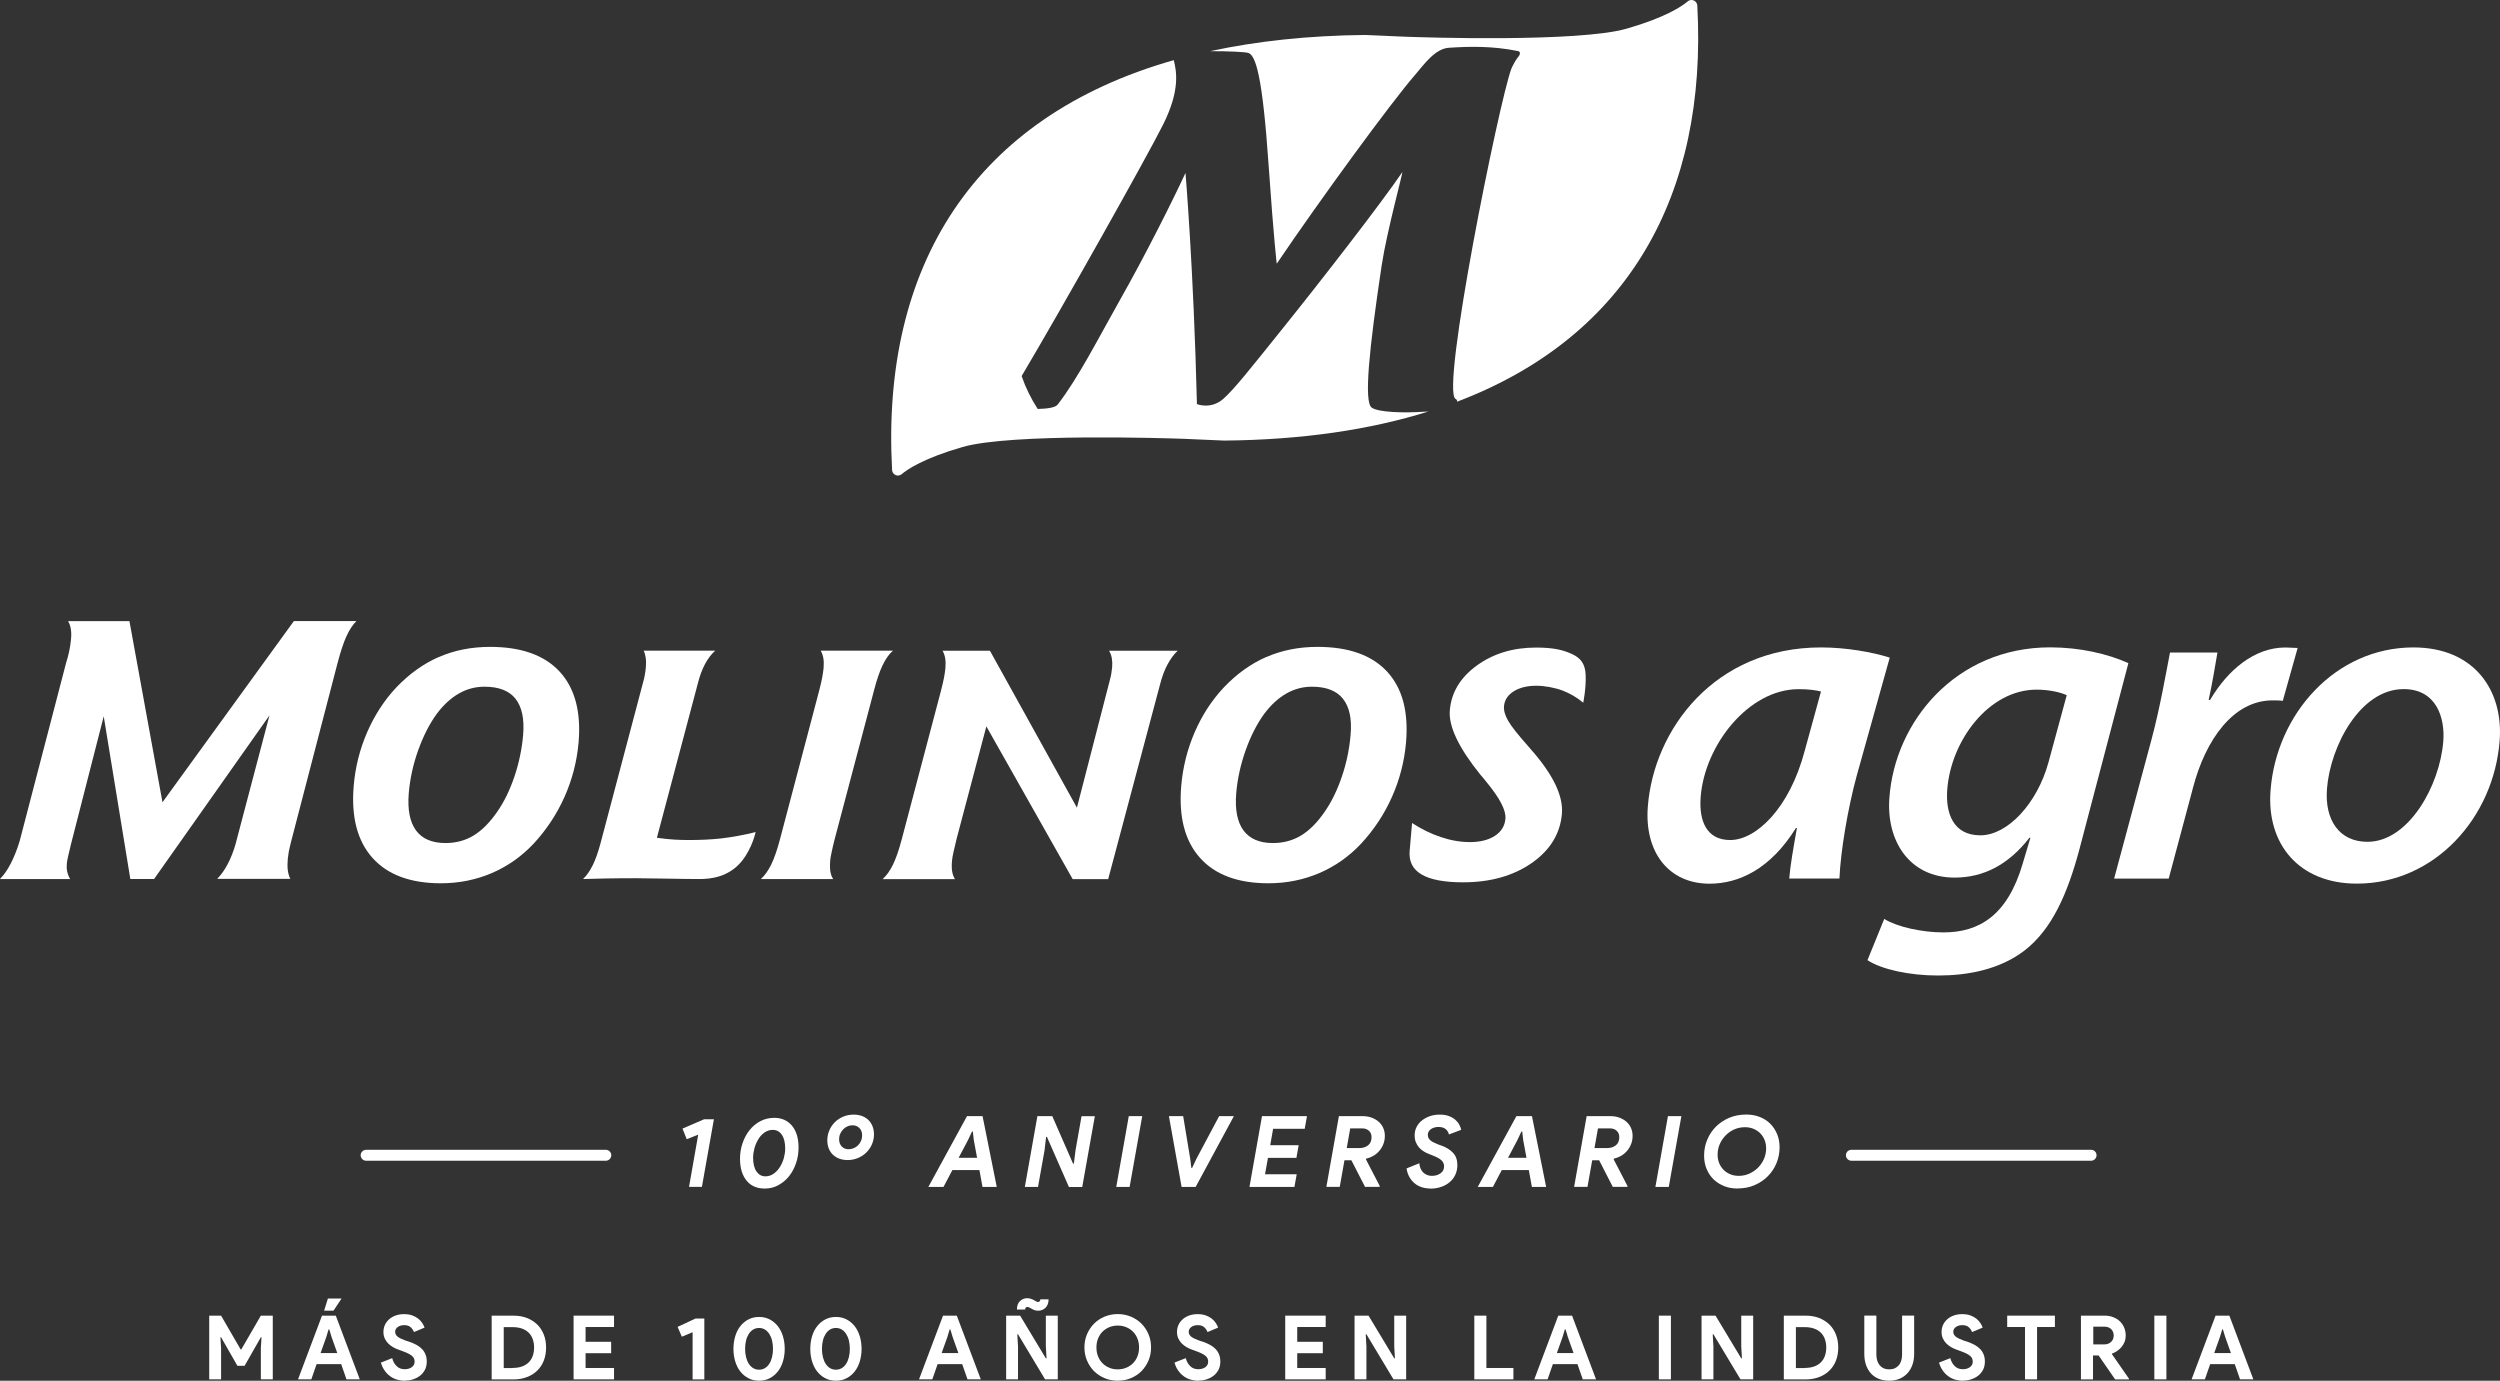 <svg xmlns="http://www.w3.org/2000/svg" width="306" height="169" viewBox="0 0 306 169" fill="none"><rect x="0" y="0" width="306" height="169" fill="#333333" stroke="none"/><g clip-path="url(#clip0_148_284)"><path d="M63.099 85.534C63.888 86.531 64.198 88.005 64.03 89.973C63.879 91.715 63.518 93.415 62.956 95.082C62.386 96.749 61.689 98.172 60.858 99.362C59.952 100.676 58.996 101.64 57.98 102.259C56.965 102.879 55.807 103.189 54.532 103.189C52.879 103.189 51.67 102.67 50.915 101.64C50.16 100.601 49.866 99.085 50.034 97.067C50.185 95.3 50.571 93.541 51.2 91.79C51.83 90.048 52.585 88.566 53.483 87.343C54.305 86.255 55.203 85.434 56.176 84.881C57.141 84.328 58.19 84.052 59.306 84.052C61.051 84.052 62.319 84.546 63.107 85.534M53.709 80.417C51.813 81.246 50.076 82.494 48.482 84.169C47.022 85.727 45.847 87.553 44.941 89.621C44.043 91.698 43.489 93.876 43.296 96.162C42.969 99.973 43.733 102.921 45.587 104.998C47.441 107.075 50.236 108.113 53.969 108.113C56.176 108.113 58.249 107.695 60.196 106.866C62.142 106.028 63.854 104.822 65.331 103.248C66.9 101.547 68.159 99.638 69.107 97.519C70.046 95.4 70.617 93.181 70.819 90.878C71.137 87.117 70.365 84.236 68.503 82.209C66.64 80.191 63.795 79.178 59.994 79.178C57.695 79.178 55.606 79.596 53.709 80.425" fill="white"></path><path d="M78.785 79.638H87.545C87.058 80.074 86.639 80.626 86.286 81.296C85.934 81.958 85.64 82.754 85.414 83.658L80.404 102.544C81.243 102.661 81.965 102.737 82.569 102.77C83.173 102.804 83.769 102.82 84.348 102.82C85.774 102.82 87.075 102.753 88.241 102.628C89.416 102.502 91.631 102.1 92.487 101.841C92.487 101.841 92.101 103.758 90.826 105.366C89.189 107.41 86.899 107.594 85.623 107.594C84.583 107.594 83.467 107.577 81.688 107.544C79.909 107.51 78.625 107.494 77.837 107.494C76.251 107.494 74.984 107.51 74.044 107.527C73.104 107.544 72.215 107.569 71.367 107.594C71.82 107.159 72.215 106.589 72.559 105.886C72.903 105.191 73.213 104.294 73.507 103.206L78.718 83.507C78.81 83.206 78.877 82.904 78.927 82.603C78.986 82.302 79.028 81.983 79.053 81.657C79.087 81.221 79.087 80.828 79.028 80.476C78.978 80.124 78.894 79.848 78.776 79.638" fill="white"></path><path d="M100.45 79.638H109.302C108.815 80.057 108.396 80.66 108.027 81.43C107.657 82.201 107.305 83.24 106.969 84.546L102.178 102.661C102.019 103.273 101.893 103.809 101.801 104.269C101.7 104.73 101.641 105.057 101.624 105.258C101.574 105.844 101.582 106.304 101.633 106.656C101.692 107.016 101.809 107.326 101.977 107.594H93.133C93.594 107.175 94.014 106.581 94.391 105.835C94.761 105.082 95.121 104.043 95.474 102.712L100.257 84.571C100.408 83.993 100.534 83.466 100.626 82.988C100.718 82.511 100.777 82.084 100.811 81.724C100.844 81.28 100.836 80.894 100.777 80.551C100.718 80.216 100.609 79.906 100.45 79.638Z" fill="white"></path><path d="M135.742 79.638C135.91 79.915 136.027 80.225 136.086 80.559C136.145 80.894 136.162 81.255 136.128 81.657C136.103 81.916 136.069 82.168 136.027 82.436C135.985 82.695 135.927 82.946 135.859 83.189L131.815 98.859L121.167 79.647H115.369C115.52 79.915 115.629 80.216 115.688 80.559C115.746 80.903 115.755 81.296 115.721 81.732C115.688 82.1 115.629 82.519 115.537 82.997C115.444 83.466 115.318 83.993 115.167 84.58L110.376 102.72C110.024 104.052 109.663 105.09 109.294 105.844C108.925 106.589 108.505 107.184 108.035 107.603H116.888C116.72 107.335 116.602 107.025 116.544 106.665C116.485 106.313 116.476 105.844 116.535 105.266C116.552 105.065 116.611 104.738 116.711 104.278C116.812 103.817 116.938 103.281 117.089 102.67L120.731 88.909L131.295 107.603H135.641L142.018 83.667C142.245 82.804 142.53 82.025 142.899 81.338C143.269 80.652 143.68 80.082 144.15 79.647H135.742V79.638Z" fill="white"></path><path d="M164.38 85.534C165.177 86.531 165.487 88.005 165.311 89.973C165.16 91.715 164.807 93.415 164.237 95.082C163.666 96.749 162.97 98.172 162.139 99.362C161.241 100.676 160.276 101.64 159.261 102.259C158.237 102.879 157.088 103.189 155.812 103.189C154.159 103.189 152.959 102.67 152.196 101.64C151.441 100.601 151.147 99.085 151.315 97.067C151.466 95.3 151.86 93.541 152.481 91.79C153.111 90.048 153.866 88.566 154.764 87.343C155.586 86.255 156.484 85.434 157.457 84.881C158.43 84.328 159.471 84.052 160.587 84.052C162.324 84.052 163.591 84.546 164.388 85.534M154.99 80.417C153.094 81.246 151.357 82.494 149.771 84.169C148.311 85.727 147.128 87.553 146.23 89.621C145.332 91.698 144.787 93.876 144.585 96.162C144.258 99.973 145.022 102.921 146.876 104.998C148.73 107.075 151.525 108.113 155.259 108.113C157.465 108.113 159.538 107.695 161.485 106.866C163.431 106.028 165.143 104.822 166.612 103.248C168.189 101.547 169.448 99.638 170.387 97.519C171.327 95.4 171.898 93.181 172.099 90.878C172.418 87.117 171.654 84.236 169.783 82.209C167.92 80.191 165.076 79.178 161.267 79.178C158.976 79.178 156.886 79.596 154.99 80.425" fill="white"></path><path d="M193.797 86.02C193.033 85.375 192.185 84.881 191.254 84.521C190.323 84.169 189.047 83.935 188.049 83.935C186.924 83.935 185.993 84.169 185.271 84.621C184.55 85.082 184.155 85.685 184.088 86.439C184.046 86.966 184.214 87.561 184.6 88.231C184.986 88.909 185.825 89.965 187.117 91.414C187.159 91.456 187.21 91.514 187.277 91.606C190.063 94.73 191.363 97.393 191.179 99.596C190.969 102.058 189.735 104.068 187.47 105.643C185.213 107.209 182.41 107.996 179.079 107.996C176.788 107.996 175.102 107.678 174.011 107.041C172.92 106.405 172.433 105.442 172.542 104.152L172.836 100.735C173.96 101.472 175.135 102.05 176.36 102.46C177.585 102.871 178.768 103.072 179.918 103.072C181.177 103.072 182.2 102.812 182.981 102.301C183.761 101.79 184.189 101.095 184.264 100.207C184.357 99.194 183.576 97.695 181.932 95.702C181.73 95.442 181.571 95.249 181.462 95.124C181.412 95.057 181.328 94.956 181.219 94.847C178.542 91.531 177.283 88.893 177.459 86.933C177.644 84.755 178.743 82.93 180.757 81.464C182.771 79.998 185.196 79.261 188.015 79.261C190.188 79.261 191.372 79.571 192.42 80.057C193.469 80.543 194.023 81.246 194.082 82.586C194.157 84.245 193.788 86.012 193.788 86.012" fill="white"></path><path d="M35.964 76.029L19.887 98.197L15.843 76.029H8.333C8.509 76.33 8.626 76.665 8.677 77.042C8.736 77.41 8.736 77.829 8.685 78.315C8.635 78.843 8.551 79.345 8.45 79.814C8.341 80.283 8.224 80.727 8.089 81.146L2.409 102.938C2.082 104.01 1.712 104.931 1.31 105.71C0.907 106.489 0.47 107.108 -0.008 107.594H8.584C8.408 107.293 8.291 106.983 8.224 106.681C8.157 106.38 8.148 106.045 8.182 105.668C8.199 105.475 8.249 105.216 8.324 104.864C8.4 104.521 8.517 104.035 8.668 103.407L12.696 87.678L15.952 107.586H18.863L32.985 87.561L28.815 103.382C28.547 104.278 28.236 105.073 27.867 105.768C27.506 106.464 27.078 107.067 26.583 107.577H35.536C35.377 107.259 35.276 106.899 35.226 106.497C35.175 106.095 35.175 105.634 35.226 105.107C35.251 104.856 35.293 104.571 35.343 104.269C35.402 103.968 35.494 103.549 35.628 103.021L41.292 81.255C41.678 79.781 42.047 78.658 42.408 77.871C42.769 77.084 43.172 76.472 43.625 76.02H35.956L35.964 76.029Z" fill="white"></path><path d="M219.003 107.536C219.129 105.886 219.532 103.675 219.943 101.346H219.826C216.679 106.405 212.811 108.164 209.245 108.164C204.244 108.164 201.265 104.303 201.693 98.733C202.415 89.303 209.857 79.245 222.897 79.245C225.943 79.245 229.173 79.814 231.305 80.493L227.269 94.923C226.153 99.01 225.288 104.236 225.146 107.536H218.995H219.003ZM222.888 84.638C222.209 84.471 221.361 84.353 220.153 84.353C214.002 84.353 208.649 91.229 208.162 97.536C207.936 100.434 208.85 102.82 211.779 102.82C214.942 102.82 219.029 98.96 220.891 91.916L222.888 84.647V84.638Z" fill="white"></path><path d="M230.634 112.477C232.169 113.44 235.224 114.127 237.867 114.127C242.23 114.127 245.721 112.083 247.592 105.66L248.523 102.536H248.406C245.855 105.827 242.801 107.418 239.243 107.418C233.671 107.418 230.86 102.871 231.263 97.645C231.918 88.382 239.344 79.236 250.948 79.236C254.573 79.236 258.013 80.032 260.514 81.171L254.506 104.01C253.054 109.403 251.175 113.725 247.81 116.338C244.697 118.725 240.737 119.403 237.229 119.403C233.722 119.403 230.332 118.666 228.578 117.527L230.634 112.468V112.477ZM252.962 85.09C252.241 84.747 250.831 84.412 249.279 84.412C243.422 84.412 238.798 90.66 238.345 96.623C238.119 99.521 239.058 102.243 242.398 102.243C245.738 102.243 249.362 98.323 250.73 93.323L252.971 85.082L252.962 85.09Z" fill="white"></path><path d="M258.77 107.536L263.351 90.492C264.4 86.573 265.13 82.31 265.608 79.873H271.415C271.096 81.749 270.777 83.675 270.341 85.668H270.517C272.698 81.975 275.954 79.253 279.738 79.253C280.259 79.253 280.771 79.312 281.232 79.312L279.411 85.786C279.076 85.727 278.614 85.727 278.153 85.727C273.386 85.727 269.971 90.501 268.427 96.405L265.449 107.544H258.786L258.77 107.536Z" fill="white"></path><path d="M305.957 90.66C305.236 100.09 298.003 108.155 288.471 108.155C281.406 108.155 277.403 103.323 277.915 96.74C278.637 87.368 285.869 79.245 295.402 79.245C302.928 79.245 306.427 84.588 305.957 90.66ZM284.821 96.564C284.527 100.375 286.331 103.038 289.78 103.038C294.781 103.038 298.632 96.221 299.06 90.71C299.278 87.871 298.229 84.345 294.202 84.345C288.857 84.345 285.215 91.388 284.821 96.556" fill="white"></path><path d="M84.336 145.282L85.461 138.883L84.051 139.436L83.539 138.138L86.182 136.999H87.382L85.914 145.274H84.328L84.336 145.282Z" fill="white"></path><path d="M93.532 145.474C93.095 145.474 92.701 145.399 92.34 145.24C91.979 145.081 91.669 144.855 91.409 144.545C91.149 144.235 90.939 143.858 90.796 143.406C90.654 142.954 90.578 142.434 90.578 141.848C90.578 141.17 90.679 140.525 90.889 139.922C91.098 139.319 91.384 138.774 91.753 138.322C92.122 137.862 92.558 137.493 93.079 137.225C93.591 136.957 94.161 136.823 94.782 136.823C95.21 136.823 95.604 136.898 95.974 137.058C96.334 137.217 96.653 137.451 96.913 137.753C97.173 138.063 97.383 138.439 97.526 138.892C97.668 139.344 97.744 139.863 97.744 140.449C97.744 141.128 97.643 141.773 97.433 142.376C97.224 142.987 96.938 143.523 96.569 143.984C96.2 144.444 95.755 144.804 95.243 145.081C94.732 145.357 94.169 145.483 93.549 145.483L93.532 145.474ZM93.683 143.984C94.052 143.984 94.388 143.875 94.69 143.665C94.992 143.456 95.243 143.188 95.453 142.853C95.663 142.526 95.822 142.158 95.94 141.756C96.049 141.354 96.108 140.969 96.108 140.592C96.108 139.838 95.965 139.269 95.688 138.883C95.411 138.49 95.042 138.297 94.589 138.297C94.22 138.297 93.884 138.406 93.582 138.615C93.28 138.825 93.028 139.093 92.827 139.428C92.626 139.763 92.458 140.123 92.349 140.525C92.24 140.927 92.181 141.312 92.181 141.689C92.181 142.443 92.323 143.012 92.6 143.397C92.877 143.791 93.238 143.984 93.683 143.984Z" fill="white"></path><path d="M103.737 141.99C103.376 141.99 103.041 141.932 102.739 141.823C102.436 141.714 102.176 141.547 101.958 141.346C101.74 141.145 101.572 140.885 101.446 140.592C101.329 140.29 101.262 139.955 101.262 139.578C101.262 139.168 101.337 138.774 101.497 138.389C101.656 138.004 101.874 137.677 102.16 137.384C102.445 137.091 102.78 136.865 103.183 136.689C103.586 136.513 104.022 136.429 104.501 136.429C104.861 136.429 105.197 136.488 105.499 136.597C105.801 136.706 106.061 136.865 106.279 137.074C106.498 137.284 106.665 137.535 106.791 137.836C106.909 138.138 106.976 138.473 106.976 138.841C106.976 139.269 106.892 139.671 106.733 140.047C106.573 140.424 106.347 140.759 106.053 141.052C105.759 141.346 105.415 141.572 105.021 141.739C104.626 141.907 104.199 141.99 103.737 141.99ZM103.863 140.667C104.081 140.667 104.291 140.625 104.492 140.542C104.694 140.458 104.87 140.341 105.029 140.181C105.189 140.022 105.306 139.846 105.39 139.637C105.482 139.428 105.524 139.202 105.524 138.959C105.524 138.599 105.415 138.305 105.197 138.079C104.979 137.853 104.702 137.736 104.358 137.736C104.131 137.736 103.922 137.778 103.72 137.87C103.519 137.962 103.351 138.079 103.2 138.238C103.049 138.398 102.932 138.582 102.839 138.783C102.747 138.992 102.705 139.21 102.705 139.444C102.705 139.805 102.814 140.098 103.024 140.324C103.234 140.55 103.519 140.667 103.855 140.667H103.863Z" fill="white"></path><path d="M118.353 136.614H120.266L122.003 145.282H120.258L119.88 143.213H116.574L115.483 145.282H113.629L118.361 136.614H118.353ZM119.595 141.714L119.192 139.537L119.075 138.498H118.974L118.487 139.537L117.338 141.714H119.595Z" fill="white"></path><path d="M126.977 136.614H128.798L131.34 142.426H131.441L131.651 140.759L132.381 136.622H134.009L132.465 145.29H130.837L128.143 139.151H128.043L127.85 140.818L127.052 145.282H125.441L126.977 136.614Z" fill="white"></path><path d="M138.173 136.614H139.809L138.265 145.282H136.629L138.164 136.614H138.173Z" fill="white"></path><path d="M143.074 136.614H144.82L145.684 141.84L145.818 142.945H145.919L146.439 141.84L149.225 136.614H151.029L146.347 145.282H144.627L143.074 136.614Z" fill="white"></path><path d="M155.828 138.163L155.476 140.173H158.958L158.681 141.722H155.199L154.838 143.732H158.715L158.438 145.282H152.934L154.469 136.614H159.974L159.697 138.163H155.828Z" fill="white"></path><path d="M163.9 136.614H166.761C167.172 136.614 167.55 136.672 167.886 136.798C168.221 136.924 168.515 137.091 168.758 137.309C169.002 137.527 169.186 137.778 169.312 138.071C169.438 138.364 169.505 138.674 169.505 139.017C169.505 139.386 169.446 139.729 169.321 140.039C169.203 140.349 169.035 140.625 168.825 140.868C168.616 141.111 168.381 141.312 168.104 141.471C167.827 141.63 167.533 141.748 167.214 141.823L167.189 141.907L168.884 145.173L168.859 145.274H167.08L165.41 142.016H164.563L163.984 145.274H162.348L163.883 136.605L163.9 136.614ZM166.367 140.525C166.803 140.525 167.164 140.416 167.449 140.19C167.735 139.972 167.877 139.629 167.877 139.176C167.877 138.867 167.777 138.615 167.567 138.414C167.357 138.213 167.072 138.113 166.711 138.113H165.268L164.84 140.525H166.367Z" fill="white"></path><path d="M175.084 145.474C174.723 145.474 174.379 145.424 174.052 145.324C173.725 145.223 173.439 145.072 173.179 144.863C172.919 144.654 172.701 144.402 172.525 144.093C172.349 143.783 172.223 143.431 172.164 143.012L173.725 142.384C173.742 142.602 173.784 142.803 173.859 142.987C173.935 143.171 174.035 143.33 174.161 143.473C174.287 143.607 174.446 143.716 174.631 143.799C174.816 143.883 175.017 143.925 175.252 143.925C175.671 143.925 176.032 143.825 176.318 143.615C176.611 143.406 176.754 143.129 176.754 142.769C176.754 142.468 176.645 142.225 176.435 142.024C176.225 141.823 175.864 141.622 175.344 141.421L174.916 141.253C174.681 141.17 174.455 141.052 174.245 140.918C174.027 140.784 173.842 140.625 173.683 140.441C173.523 140.257 173.389 140.039 173.297 139.796C173.196 139.553 173.154 139.269 173.154 138.959C173.154 138.599 173.23 138.255 173.389 137.945C173.549 137.635 173.758 137.367 174.035 137.15C174.312 136.932 174.639 136.756 175.009 136.622C175.386 136.488 175.789 136.429 176.225 136.429C176.662 136.429 177.048 136.488 177.366 136.614C177.685 136.739 177.945 136.89 178.147 137.074C178.357 137.259 178.516 137.46 178.625 137.677C178.734 137.895 178.818 138.096 178.852 138.289L177.35 138.858C177.291 138.599 177.165 138.381 176.955 138.205C176.746 138.029 176.452 137.937 176.049 137.937C175.89 137.937 175.73 137.962 175.579 138.004C175.428 138.046 175.285 138.113 175.168 138.188C175.051 138.272 174.95 138.372 174.874 138.49C174.799 138.607 174.765 138.749 174.765 138.9C174.765 139.168 174.866 139.386 175.059 139.562C175.26 139.738 175.562 139.897 175.974 140.056L176.485 140.24C177.064 140.458 177.534 140.751 177.87 141.128C178.214 141.496 178.382 141.999 178.382 142.619C178.382 143.037 178.298 143.423 178.138 143.774C177.979 144.126 177.752 144.428 177.459 144.679C177.165 144.93 176.821 145.131 176.41 145.274C175.999 145.416 175.554 145.491 175.059 145.491L175.084 145.474Z" fill="white"></path><path d="M185.599 136.614H187.512L189.249 145.282H187.504L187.126 143.213H183.82L182.729 145.282H180.875L185.607 136.614H185.599ZM186.841 141.714L186.438 139.537L186.321 138.498H186.22L185.733 139.537L184.584 141.714H186.841Z" fill="white"></path><path d="M194.224 136.614H197.086C197.497 136.614 197.874 136.672 198.21 136.798C198.546 136.924 198.839 137.091 199.083 137.309C199.326 137.527 199.51 137.778 199.636 138.071C199.762 138.364 199.829 138.674 199.829 139.017C199.829 139.386 199.771 139.729 199.645 140.039C199.527 140.349 199.359 140.625 199.15 140.868C198.94 141.111 198.705 141.312 198.428 141.471C198.151 141.63 197.857 141.748 197.539 141.823L197.513 141.907L199.208 145.173L199.183 145.274H197.404L195.735 142.016H194.887L194.308 145.274H192.672L194.207 136.605L194.224 136.614ZM196.691 140.525C197.127 140.525 197.488 140.416 197.774 140.19C198.059 139.972 198.201 139.629 198.201 139.176C198.201 138.867 198.101 138.615 197.891 138.414C197.681 138.213 197.396 138.113 197.035 138.113H195.592L195.164 140.525H196.691Z" fill="white"></path><path d="M204.165 136.614H205.801L204.257 145.282H202.621L204.157 136.614H204.165Z" fill="white"></path><path d="M212.66 145.475C212.081 145.475 211.536 145.382 211.041 145.181C210.546 144.98 210.109 144.712 209.748 144.361C209.388 144.009 209.102 143.59 208.892 143.088C208.683 142.593 208.582 142.041 208.582 141.438C208.582 140.759 208.708 140.114 208.96 139.511C209.211 138.908 209.564 138.372 210.017 137.912C210.47 137.46 211.015 137.091 211.645 136.823C212.282 136.555 212.979 136.421 213.751 136.421C214.355 136.421 214.909 136.522 215.412 136.723C215.916 136.924 216.344 137.2 216.696 137.56C217.048 137.92 217.325 138.347 217.527 138.833C217.728 139.319 217.82 139.863 217.82 140.441C217.82 141.119 217.695 141.756 217.443 142.367C217.191 142.979 216.839 143.506 216.386 143.967C215.932 144.428 215.387 144.788 214.758 145.064C214.128 145.341 213.424 145.466 212.652 145.466L212.66 145.475ZM212.828 143.925C213.289 143.925 213.717 143.833 214.128 143.649C214.531 143.464 214.884 143.222 215.186 142.92C215.488 142.61 215.731 142.258 215.907 141.856C216.084 141.454 216.176 141.027 216.176 140.575C216.176 140.181 216.109 139.821 215.974 139.503C215.84 139.185 215.656 138.908 215.421 138.682C215.186 138.456 214.909 138.28 214.598 138.155C214.279 138.029 213.944 137.97 213.583 137.97C213.105 137.97 212.668 138.063 212.257 138.247C211.846 138.431 211.502 138.682 211.2 138.992C210.898 139.302 210.663 139.662 210.487 140.064C210.319 140.466 210.235 140.885 210.235 141.32C210.235 141.714 210.302 142.074 210.436 142.392C210.571 142.711 210.755 142.979 210.99 143.213C211.225 143.439 211.502 143.615 211.813 143.741C212.131 143.867 212.467 143.925 212.828 143.925Z" fill="white"></path><path d="M25.609 161.035H27.061L29.452 165.164H29.536L31.928 161.035H33.388V168.833H31.928V164.988L32.012 163.682H31.928L29.939 167.174H29.058L27.061 163.682H26.977L27.061 164.988V168.833H25.609V161.035Z" fill="white"></path><path d="M39.422 161.035H41.1L44.037 168.833H42.409L41.763 166.973H38.751L38.104 168.833H36.477L39.413 161.035H39.422ZM41.285 165.617L40.588 163.665L40.303 162.719H40.219L39.934 163.665L39.237 165.617H41.285ZM39.673 160.424L40.135 158.942H41.805L40.823 160.424H39.673Z" fill="white"></path><path d="M49.524 169C49.189 169 48.87 168.95 48.568 168.858C48.266 168.765 47.98 168.623 47.729 168.43C47.477 168.246 47.25 168.012 47.066 167.735C46.873 167.467 46.73 167.149 46.621 166.781L48.006 166.236C48.106 166.63 48.282 166.956 48.543 167.208C48.794 167.467 49.13 167.593 49.55 167.593C49.701 167.593 49.852 167.568 49.994 167.534C50.137 167.501 50.263 167.434 50.38 167.358C50.489 167.283 50.582 167.183 50.649 167.074C50.716 166.956 50.749 166.822 50.749 166.672C50.749 166.521 50.724 166.395 50.674 166.278C50.624 166.161 50.54 166.052 50.414 165.951C50.296 165.851 50.137 165.75 49.944 165.658C49.751 165.566 49.516 165.466 49.231 165.365L48.752 165.189C48.543 165.114 48.324 165.022 48.115 164.896C47.897 164.771 47.703 164.62 47.527 164.452C47.351 164.276 47.209 164.075 47.099 163.841C46.99 163.606 46.932 163.338 46.932 163.037C46.932 162.735 46.99 162.451 47.108 162.183C47.225 161.915 47.401 161.689 47.62 161.488C47.838 161.287 48.106 161.136 48.417 161.019C48.727 160.91 49.071 160.851 49.449 160.851C49.826 160.851 50.179 160.901 50.472 161.01C50.766 161.119 51.001 161.253 51.203 161.412C51.404 161.58 51.563 161.756 51.689 161.948C51.815 162.141 51.907 162.333 51.966 162.501L50.666 163.045C50.59 162.828 50.456 162.627 50.271 162.459C50.078 162.283 49.818 162.199 49.482 162.199C49.147 162.199 48.895 162.275 48.685 162.426C48.475 162.576 48.366 162.769 48.366 163.012C48.366 163.255 48.467 163.439 48.669 163.606C48.87 163.766 49.197 163.925 49.642 164.084L50.137 164.243C50.447 164.352 50.733 164.477 50.993 164.62C51.253 164.762 51.471 164.93 51.656 165.122C51.84 165.315 51.983 165.541 52.084 165.792C52.184 166.044 52.235 166.328 52.235 166.655C52.235 167.065 52.151 167.409 51.991 167.702C51.824 167.995 51.622 168.238 51.362 168.422C51.11 168.615 50.817 168.749 50.498 168.849C50.179 168.95 49.868 168.992 49.558 168.992L49.524 169Z" fill="white"></path><path d="M60.18 161.035H62.823C63.444 161.035 63.998 161.127 64.493 161.32C64.988 161.513 65.407 161.781 65.76 162.124C66.112 162.467 66.372 162.878 66.565 163.364C66.75 163.841 66.842 164.369 66.842 164.938C66.842 165.508 66.75 166.052 66.565 166.529C66.381 167.007 66.112 167.417 65.76 167.76C65.407 168.104 64.988 168.372 64.493 168.556C63.998 168.749 63.444 168.841 62.823 168.841H60.18V161.044V161.035ZM62.756 167.434C63.184 167.434 63.561 167.375 63.889 167.258C64.216 167.141 64.493 166.973 64.711 166.755C64.929 166.538 65.097 166.278 65.206 165.968C65.315 165.658 65.374 165.315 65.374 164.938C65.374 164.561 65.315 164.218 65.206 163.908C65.097 163.598 64.929 163.338 64.711 163.121C64.493 162.903 64.216 162.735 63.889 162.618C63.561 162.501 63.184 162.442 62.756 162.442H61.657V167.451H62.756V167.434Z" fill="white"></path><path d="M71.675 162.426V164.235H74.805V165.633H71.675V167.442H75.158V168.833H70.207V161.035H75.158V162.426H71.675Z" fill="white"></path><path d="M84.775 168.832V163.062L83.458 163.615L82.938 162.409L85.127 161.387H86.21V168.841H84.784L84.775 168.832Z" fill="white"></path><path d="M92.912 169C92.433 169 91.997 168.899 91.611 168.698C91.225 168.497 90.898 168.221 90.621 167.878C90.344 167.534 90.143 167.116 89.992 166.638C89.849 166.161 89.773 165.65 89.773 165.097C89.773 164.544 89.849 164.034 89.992 163.556C90.134 163.079 90.344 162.668 90.621 162.317C90.898 161.965 91.225 161.697 91.611 161.496C91.997 161.295 92.433 161.194 92.912 161.194C93.39 161.194 93.826 161.295 94.212 161.496C94.598 161.697 94.925 161.973 95.202 162.317C95.479 162.668 95.681 163.079 95.832 163.556C95.974 164.034 96.05 164.544 96.05 165.097C96.05 165.65 95.974 166.161 95.832 166.638C95.689 167.116 95.479 167.526 95.202 167.878C94.925 168.229 94.598 168.497 94.212 168.698C93.826 168.899 93.39 169 92.912 169ZM92.912 167.652C93.172 167.652 93.407 167.585 93.625 167.459C93.835 167.333 94.019 167.157 94.162 166.923C94.313 166.697 94.422 166.42 94.498 166.111C94.573 165.801 94.615 165.457 94.615 165.097C94.615 164.737 94.573 164.385 94.498 164.075C94.422 163.766 94.305 163.498 94.162 163.271C94.011 163.045 93.835 162.861 93.625 162.735C93.415 162.61 93.18 162.543 92.912 162.543C92.643 162.543 92.4 162.61 92.19 162.735C91.98 162.861 91.804 163.037 91.653 163.271C91.51 163.498 91.393 163.766 91.317 164.075C91.242 164.385 91.2 164.72 91.2 165.097C91.2 165.474 91.242 165.801 91.317 166.111C91.393 166.42 91.502 166.697 91.653 166.923C91.796 167.149 91.98 167.333 92.19 167.459C92.4 167.585 92.643 167.652 92.912 167.652Z" fill="white"></path><path d="M102.318 169C101.84 169 101.403 168.899 101.017 168.698C100.631 168.497 100.304 168.221 100.027 167.878C99.75 167.534 99.549 167.116 99.398 166.638C99.255 166.161 99.18 165.65 99.18 165.097C99.18 164.544 99.255 164.034 99.398 163.556C99.54 163.079 99.75 162.668 100.027 162.317C100.304 161.965 100.631 161.697 101.017 161.496C101.403 161.295 101.84 161.194 102.318 161.194C102.796 161.194 103.233 161.295 103.618 161.496C104.004 161.697 104.332 161.973 104.609 162.317C104.886 162.668 105.087 163.079 105.238 163.556C105.381 164.034 105.456 164.544 105.456 165.097C105.456 165.65 105.381 166.161 105.238 166.638C105.095 167.116 104.886 167.526 104.609 167.878C104.332 168.229 104.004 168.497 103.618 168.698C103.233 168.899 102.796 169 102.318 169ZM102.318 167.652C102.578 167.652 102.813 167.585 103.031 167.459C103.241 167.333 103.425 167.157 103.568 166.923C103.719 166.697 103.828 166.42 103.904 166.111C103.979 165.801 104.021 165.457 104.021 165.097C104.021 164.737 103.979 164.385 103.904 164.075C103.828 163.766 103.711 163.498 103.568 163.271C103.417 163.045 103.241 162.861 103.031 162.735C102.821 162.61 102.586 162.543 102.318 162.543C102.049 162.543 101.806 162.61 101.596 162.735C101.387 162.861 101.21 163.037 101.059 163.271C100.917 163.498 100.799 163.766 100.724 164.075C100.648 164.385 100.606 164.72 100.606 165.097C100.606 165.474 100.648 165.801 100.724 166.111C100.799 166.42 100.908 166.697 101.059 166.923C101.202 167.149 101.387 167.333 101.596 167.459C101.806 167.585 102.049 167.652 102.318 167.652Z" fill="white"></path><path d="M115.434 161.035H117.112L120.049 168.833H118.421L117.775 166.973H114.762L114.116 168.833H112.488L115.425 161.035H115.434ZM117.305 165.616L116.608 163.665L116.323 162.719H116.239L115.954 163.665L115.257 165.616H117.305Z" fill="white"></path><path d="M123.152 161.035H124.864L128.011 166.261H128.095L128.011 164.762V161.035H129.471V168.833H127.918L124.604 163.313H124.52L124.604 164.812V168.833H123.152V161.035ZM127.071 160.432C126.92 160.432 126.777 160.407 126.643 160.365C126.509 160.323 126.391 160.265 126.282 160.198C126.173 160.139 126.072 160.089 125.988 160.039C125.905 159.988 125.821 159.972 125.762 159.972C125.577 159.972 125.485 160.081 125.477 160.29H124.47C124.47 160.047 124.503 159.846 124.57 159.67C124.638 159.494 124.738 159.352 124.856 159.243C124.973 159.134 125.107 159.042 125.258 158.983C125.409 158.925 125.569 158.9 125.737 158.9C125.888 158.9 126.03 158.925 126.165 158.967C126.299 159.009 126.425 159.067 126.534 159.126C126.643 159.193 126.744 159.243 126.828 159.293C126.911 159.344 126.987 159.36 127.046 159.36C127.222 159.36 127.323 159.251 127.339 159.042H128.346C128.346 159.285 128.313 159.486 128.237 159.662C128.162 159.838 128.069 159.98 127.952 160.089C127.834 160.198 127.7 160.282 127.541 160.349C127.381 160.407 127.222 160.432 127.063 160.432H127.071Z" fill="white"></path><path d="M136.812 169C136.233 169 135.688 168.891 135.193 168.682C134.698 168.472 134.262 168.179 133.901 167.819C133.54 167.451 133.255 167.023 133.045 166.521C132.835 166.027 132.734 165.491 132.734 164.921C132.734 164.352 132.835 163.824 133.045 163.322C133.255 162.828 133.54 162.392 133.901 162.024C134.262 161.655 134.698 161.37 135.193 161.161C135.688 160.952 136.233 160.843 136.812 160.843C137.391 160.843 137.937 160.952 138.432 161.161C138.927 161.37 139.363 161.663 139.724 162.024C140.085 162.392 140.37 162.819 140.58 163.322C140.79 163.816 140.89 164.352 140.89 164.921C140.89 165.491 140.79 166.018 140.58 166.521C140.37 167.015 140.085 167.451 139.724 167.819C139.363 168.188 138.927 168.472 138.432 168.682C137.937 168.891 137.391 169 136.812 169ZM136.812 167.61C137.173 167.61 137.517 167.543 137.836 167.417C138.155 167.283 138.432 167.107 138.667 166.873C138.902 166.638 139.086 166.362 139.221 166.027C139.355 165.692 139.422 165.332 139.422 164.93C139.422 164.528 139.355 164.168 139.221 163.833C139.086 163.498 138.902 163.221 138.667 162.987C138.432 162.752 138.155 162.568 137.836 162.442C137.517 162.308 137.182 162.25 136.812 162.25C136.443 162.25 136.108 162.317 135.789 162.442C135.47 162.576 135.193 162.752 134.958 162.987C134.723 163.221 134.538 163.498 134.404 163.833C134.27 164.159 134.203 164.528 134.203 164.93C134.203 165.332 134.27 165.692 134.404 166.027C134.538 166.353 134.723 166.638 134.958 166.873C135.193 167.107 135.47 167.283 135.789 167.417C136.108 167.551 136.443 167.61 136.812 167.61Z" fill="white"></path><path d="M146.657 169C146.322 169 146.003 168.95 145.701 168.858C145.399 168.765 145.113 168.623 144.862 168.43C144.61 168.246 144.383 168.012 144.199 167.735C144.006 167.467 143.863 167.149 143.754 166.781L145.138 166.236C145.239 166.63 145.415 166.956 145.675 167.208C145.927 167.467 146.263 167.593 146.682 167.593C146.833 167.593 146.984 167.568 147.127 167.534C147.27 167.501 147.396 167.434 147.513 167.358C147.622 167.283 147.714 167.183 147.782 167.074C147.849 166.956 147.882 166.822 147.882 166.672C147.882 166.521 147.857 166.395 147.807 166.278C147.756 166.161 147.672 166.052 147.547 165.951C147.429 165.851 147.27 165.75 147.077 165.658C146.884 165.566 146.649 165.466 146.363 165.365L145.885 165.189C145.675 165.114 145.457 165.022 145.247 164.896C145.029 164.771 144.836 164.62 144.66 164.452C144.484 164.276 144.341 164.075 144.232 163.841C144.123 163.606 144.064 163.338 144.064 163.037C144.064 162.735 144.123 162.451 144.241 162.183C144.358 161.915 144.534 161.689 144.752 161.488C144.971 161.287 145.239 161.136 145.55 161.019C145.86 160.91 146.204 160.851 146.582 160.851C146.959 160.851 147.312 160.901 147.605 161.01C147.899 161.119 148.134 161.253 148.335 161.412C148.537 161.58 148.696 161.756 148.822 161.948C148.948 162.141 149.04 162.333 149.099 162.501L147.798 163.045C147.723 162.828 147.589 162.627 147.404 162.459C147.211 162.283 146.951 162.199 146.615 162.199C146.28 162.199 146.028 162.275 145.818 162.426C145.608 162.576 145.499 162.769 145.499 163.012C145.499 163.255 145.6 163.439 145.801 163.606C146.003 163.766 146.33 163.925 146.775 164.084L147.27 164.243C147.58 164.352 147.865 164.477 148.126 164.62C148.386 164.762 148.604 164.93 148.788 165.122C148.973 165.315 149.116 165.541 149.216 165.792C149.317 166.044 149.367 166.328 149.367 166.655C149.367 167.065 149.284 167.409 149.124 167.702C148.956 167.995 148.755 168.238 148.495 168.422C148.243 168.615 147.949 168.749 147.631 168.849C147.312 168.95 147.001 168.992 146.691 168.992L146.657 169Z" fill="white"></path><path d="M158.781 162.426V164.235H161.911V165.633H158.781V167.442H162.263V168.833H157.312V161.035H162.263V162.426H158.781Z" fill="white"></path><path d="M165.797 161.035H167.509L170.655 166.261H170.739L170.655 164.762V161.035H172.115V168.833H170.563L167.249 163.313H167.165L167.249 164.812V168.833H165.797V161.035Z" fill="white"></path><path d="M180.457 161.035H181.934V167.442H185.24V168.833H180.457V161.035Z" fill="white"></path><path d="M190.742 161.035H192.42L195.357 168.833H193.729L193.083 166.973H190.071L189.425 168.833H187.797L190.734 161.035H190.742ZM192.605 165.616L191.908 163.665L191.623 162.719H191.539L191.254 163.665L190.557 165.616H192.605Z" fill="white"></path><path d="M203.043 161.035H204.52V168.833H203.043V161.035Z" fill="white"></path><path d="M208.27 161.035H209.981L213.128 166.261H213.212L213.128 164.762V161.035H214.588V168.833H213.036L209.721 163.313H209.637L209.721 164.812V168.833H208.27V161.035Z" fill="white"></path><path d="M218.34 161.035H220.983C221.604 161.035 222.158 161.127 222.653 161.32C223.148 161.513 223.567 161.781 223.92 162.124C224.272 162.467 224.532 162.878 224.725 163.364C224.91 163.841 225.002 164.369 225.002 164.938C225.002 165.508 224.91 166.052 224.725 166.529C224.541 167.007 224.272 167.417 223.92 167.76C223.567 168.104 223.148 168.372 222.653 168.556C222.158 168.749 221.604 168.841 220.983 168.841H218.34V161.044V161.035ZM220.916 167.434C221.344 167.434 221.721 167.375 222.049 167.258C222.376 167.141 222.653 166.973 222.871 166.755C223.089 166.538 223.257 166.278 223.366 165.968C223.475 165.658 223.534 165.315 223.534 164.938C223.534 164.561 223.475 164.218 223.366 163.908C223.257 163.598 223.089 163.338 222.871 163.121C222.653 162.903 222.376 162.735 222.049 162.618C221.721 162.501 221.344 162.442 220.916 162.442H219.817V167.451H220.916V167.434Z" fill="white"></path><path d="M231.229 169C230.767 169 230.356 168.925 229.979 168.774C229.601 168.623 229.282 168.405 229.022 168.129C228.762 167.844 228.552 167.501 228.41 167.099C228.267 166.697 228.191 166.236 228.191 165.717V161.027H229.668V165.809C229.668 166.069 229.702 166.312 229.769 166.529C229.836 166.747 229.937 166.94 230.063 167.099C230.197 167.258 230.356 167.384 230.558 167.476C230.759 167.568 230.977 167.61 231.237 167.61C231.497 167.61 231.732 167.568 231.925 167.476C232.118 167.384 232.286 167.258 232.42 167.099C232.555 166.94 232.647 166.747 232.714 166.529C232.781 166.312 232.815 166.069 232.815 165.809V161.027H234.292V165.717C234.292 166.203 234.224 166.647 234.082 167.049C233.939 167.451 233.738 167.794 233.469 168.087C233.201 168.38 232.882 168.598 232.513 168.757C232.135 168.916 231.716 169 231.254 169H231.229Z" fill="white"></path><path d="M240.239 169C239.904 169 239.585 168.95 239.283 168.858C238.981 168.765 238.695 168.623 238.444 168.43C238.192 168.246 237.965 168.012 237.781 167.735C237.588 167.467 237.445 167.149 237.336 166.781L238.72 166.236C238.821 166.63 238.997 166.956 239.257 167.208C239.509 167.467 239.845 167.593 240.264 167.593C240.415 167.593 240.566 167.568 240.709 167.534C240.852 167.501 240.978 167.434 241.095 167.358C241.204 167.283 241.296 167.183 241.364 167.074C241.431 166.956 241.464 166.822 241.464 166.672C241.464 166.521 241.439 166.395 241.389 166.278C241.338 166.161 241.254 166.052 241.129 165.951C241.011 165.851 240.852 165.75 240.659 165.658C240.466 165.566 240.231 165.466 239.946 165.365L239.467 165.189C239.257 165.114 239.039 165.022 238.83 164.896C238.611 164.771 238.418 164.62 238.242 164.452C238.066 164.276 237.923 164.075 237.814 163.841C237.705 163.606 237.646 163.338 237.646 163.037C237.646 162.735 237.705 162.451 237.823 162.183C237.94 161.915 238.116 161.689 238.334 161.488C238.553 161.287 238.821 161.136 239.132 161.019C239.442 160.91 239.786 160.851 240.164 160.851C240.541 160.851 240.894 160.901 241.187 161.01C241.481 161.119 241.716 161.253 241.917 161.412C242.119 161.58 242.278 161.756 242.404 161.948C242.53 162.141 242.622 162.333 242.681 162.501L241.38 163.045C241.305 162.828 241.171 162.627 240.986 162.459C240.793 162.283 240.533 162.199 240.197 162.199C239.862 162.199 239.61 162.275 239.4 162.426C239.19 162.576 239.081 162.769 239.081 163.012C239.081 163.255 239.182 163.439 239.383 163.606C239.585 163.766 239.912 163.925 240.357 164.084L240.852 164.243C241.162 164.352 241.447 164.477 241.708 164.62C241.968 164.762 242.186 164.93 242.37 165.122C242.555 165.315 242.698 165.541 242.798 165.792C242.899 166.044 242.949 166.328 242.949 166.655C242.949 167.065 242.866 167.409 242.706 167.702C242.538 167.995 242.337 168.238 242.077 168.422C241.825 168.615 241.531 168.749 241.213 168.849C240.894 168.95 240.583 168.992 240.273 168.992L240.239 169Z" fill="white"></path><path d="M247.861 168.833V162.426H245.68V161.035H251.52V162.426H249.338V168.833H247.861Z" fill="white"></path><path d="M254.741 161.035H257.585C257.98 161.035 258.332 161.094 258.651 161.22C258.97 161.345 259.247 161.513 259.473 161.73C259.7 161.948 259.876 162.208 260.002 162.509C260.128 162.811 260.186 163.137 260.186 163.498C260.186 163.757 260.144 164 260.052 164.235C259.96 164.469 259.842 164.67 259.691 164.854C259.54 165.039 259.364 165.206 259.154 165.348C258.944 165.491 258.735 165.6 258.508 165.683V165.759L260.589 168.757V168.841H258.894L256.872 165.91H256.184V168.841H254.707V161.044L254.741 161.035ZM257.577 164.553C257.912 164.553 258.189 164.452 258.399 164.243C258.617 164.042 258.718 163.782 258.718 163.472C258.718 163.338 258.693 163.204 258.651 163.07C258.609 162.936 258.533 162.828 258.441 162.719C258.349 162.618 258.231 162.534 258.089 162.476C257.946 162.417 257.787 162.384 257.602 162.384H256.217V164.553H257.585H257.577Z" fill="white"></path><path d="M263.691 161.035H265.168V168.833H263.691V161.035Z" fill="white"></path><path d="M271.195 161.035H272.873L275.81 168.833H274.182L273.536 166.973H270.524L269.878 168.833H268.25L271.187 161.035H271.195ZM273.066 165.616L272.37 163.665L272.085 162.719H272.001L271.715 163.665L271.019 165.616H273.066Z" fill="white"></path><path d="M74.15 142.074H44.816C44.447 142.074 44.145 141.773 44.145 141.404C44.145 141.036 44.447 140.734 44.816 140.734H74.15C74.52 140.734 74.822 141.036 74.822 141.404C74.822 141.773 74.52 142.074 74.15 142.074Z" fill="white"></path><path d="M255.947 142.074H226.613C226.243 142.074 225.941 141.773 225.941 141.404C225.941 141.036 226.243 140.734 226.613 140.734H255.947C256.317 140.734 256.619 141.036 256.619 141.404C256.619 141.773 256.317 142.074 255.947 142.074Z" fill="white"></path><path d="M174.472 50.384C171.913 50.569 168.716 50.485 167.893 49.89C166.92 49.187 167.583 42.704 169.118 32.478C169.739 28.375 171.795 20.854 171.636 21.08C169.018 24.924 161.818 34.22 156.675 40.611C153.1 45.058 151.103 47.604 149.744 48.81C148.217 50.166 146.505 49.463 146.505 49.463C146.094 32.805 145.104 21.164 145.104 21.164C143.526 24.598 140.069 31.448 137.149 36.599C134.581 41.138 131.963 46.306 129.455 49.522C129.186 49.89 128.171 50.032 127.013 50.058C126.191 48.776 125.536 47.461 125.049 46.029C129.975 37.73 140.48 19.045 142.393 15.192C144.458 11.038 144.013 8.735 143.669 7.362C119.243 14.313 107.831 32.571 109.191 57.511C109.199 57.888 109.518 58.207 109.904 58.207C110.072 58.207 110.239 58.14 110.365 58.039C111.045 57.461 113.05 56.088 117.816 54.714C123.757 53.006 142.88 53.642 144.869 53.709L149.828 53.927C159.36 53.843 167.7 52.604 174.866 50.359C174.732 50.376 174.606 50.384 174.463 50.393" fill="white"></path><path d="M207.751 0.695C207.735 0.31 207.424 0 207.047 0C206.87 0 206.703 0.059 206.585 0.168H206.577C205.897 0.754 203.892 2.127 199.126 3.501C193.176 5.209 174.045 4.573 172.073 4.497L167.114 4.28C160.15 4.347 153.823 5.033 148.117 6.265C150.316 6.256 152.531 6.357 152.833 6.491C153.706 6.868 154.528 9.263 155.283 20.276C155.904 29.246 156.273 32.277 156.273 32.277C161.618 24.38 170.269 12.537 173.231 9.137C174.288 7.898 175.648 5.955 177.343 5.846C179.81 5.687 182.629 5.603 185.826 6.256C186.254 6.39 185.91 6.868 185.91 6.868C185.616 7.194 185.339 7.688 185.163 8.04V8.065C185.163 8.065 185.146 8.065 185.146 8.074C185.062 8.233 185.012 8.358 184.987 8.417C183.468 12.512 176.302 47.897 178.165 48.827C178.316 48.902 178.383 49.028 178.341 49.17C199.268 41.23 209.01 23.852 207.751 0.704" fill="white"></path></g><defs><clipPath id="clip0_148_284"><rect width="306" height="169" fill="white"></rect></clipPath></defs></svg>